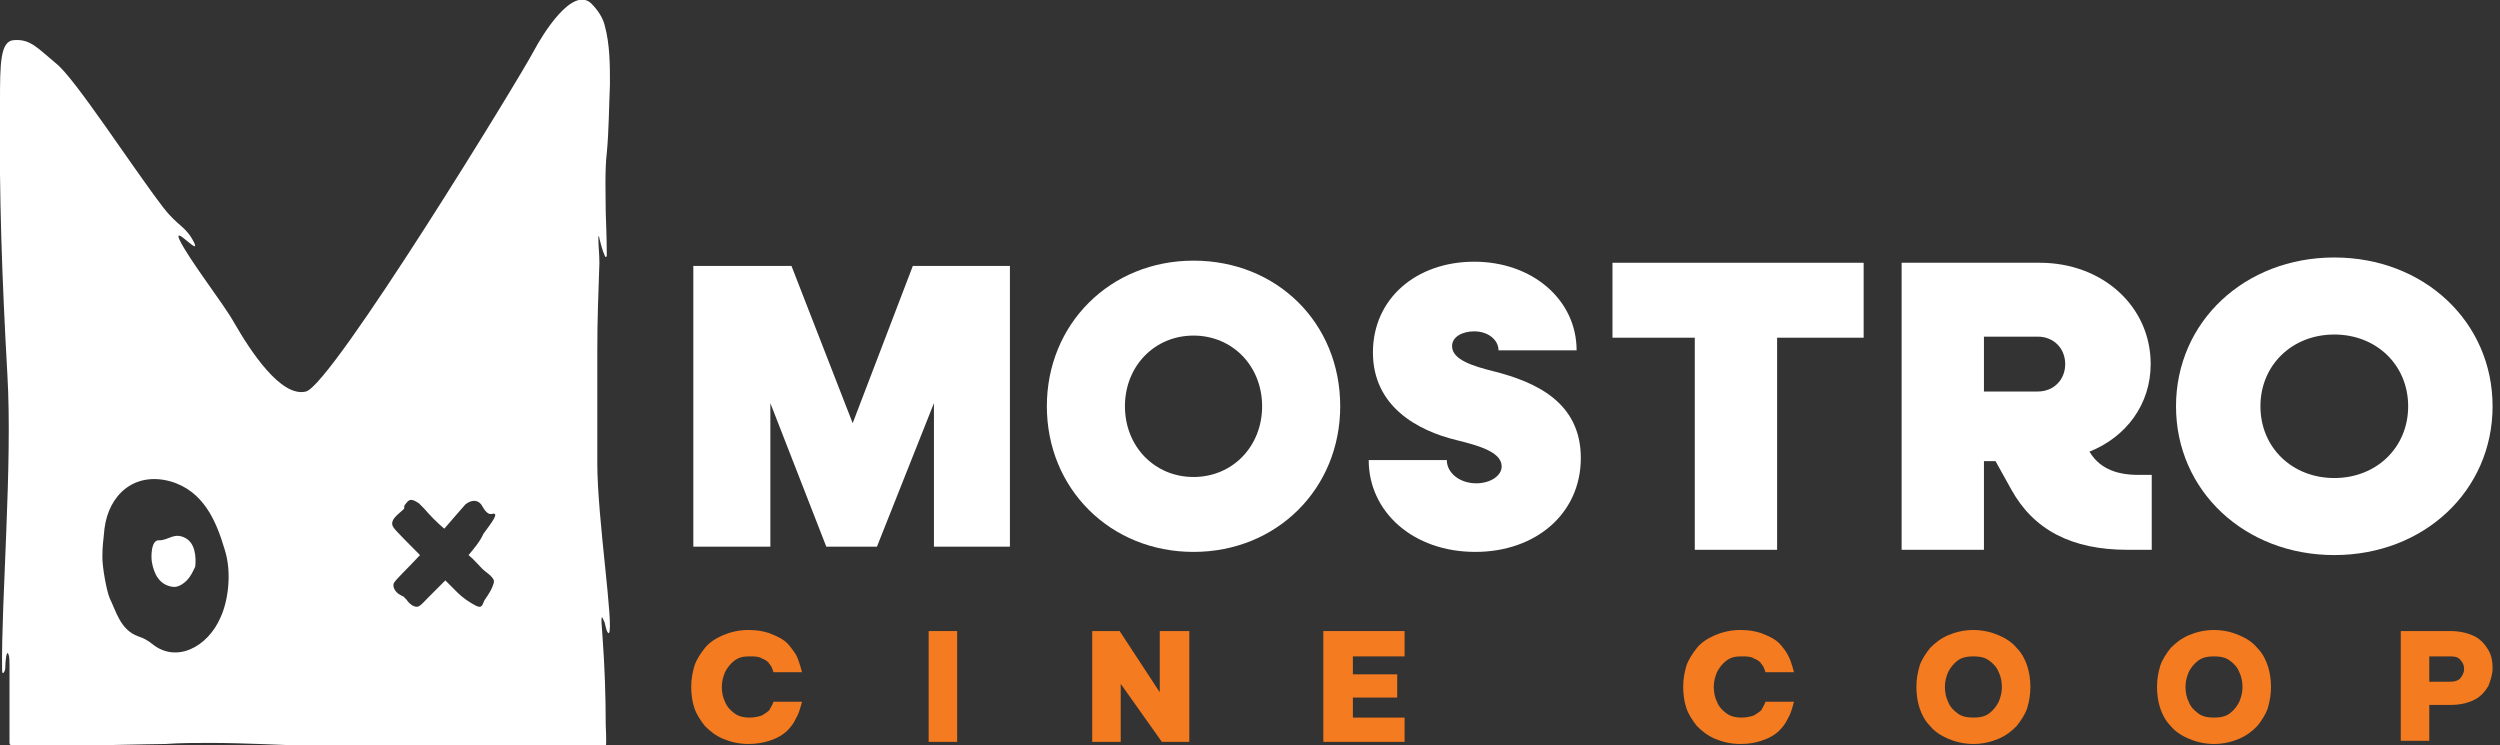 <?xml version="1.0" encoding="UTF-8"?>
<svg xmlns="http://www.w3.org/2000/svg" width="151" height="45" viewBox="0 0 151 45" fill="none">
  <rect x="0" y="0" width="151" height="45" fill="#333333" stroke="none"/>
  <g clip-path="url(#clip0_652_7015)">
    <path d="M28.3 33.527C28.619 33.782 28.874 34.1 29.129 34.355C29.32 34.547 29.575 34.674 29.766 34.929C29.766 34.993 29.83 34.993 29.83 35.056C29.83 35.12 29.83 35.12 29.83 35.184C29.703 35.63 29.511 35.885 29.256 36.267C29.129 36.522 29.129 36.777 28.747 36.586C28.364 36.395 27.918 36.076 27.663 35.821C27.408 35.566 27.153 35.311 26.898 35.056C26.579 35.375 26.452 35.503 25.942 36.013C25.559 36.395 25.368 36.65 25.177 36.65C24.922 36.65 24.667 36.395 24.54 36.204C24.476 36.14 24.412 36.076 24.348 36.013C24.285 36.013 24.221 35.949 24.093 35.885C23.902 35.758 23.711 35.503 23.775 35.248C23.838 35.056 24.667 34.291 25.368 33.527C24.667 32.825 23.902 32.061 23.775 31.869C23.456 31.423 24.093 31.041 24.348 30.786L24.412 30.722V30.658C24.412 30.595 24.412 30.531 24.476 30.467C24.54 30.403 24.603 30.276 24.731 30.212C24.922 30.148 25.113 30.276 25.305 30.403C25.432 30.531 25.559 30.658 25.623 30.722C25.942 31.105 26.452 31.614 26.834 31.933C27.344 31.36 27.982 30.595 28.109 30.467C28.428 30.212 28.81 30.148 29.065 30.467C29.193 30.658 29.384 31.105 29.703 31.041C30.212 30.913 29.703 31.551 29.193 32.252C29.001 32.698 28.619 33.144 28.3 33.527ZM13.322 37.287C12.557 39.072 10.645 40.092 9.178 38.881C8.924 38.69 8.732 38.562 8.35 38.435C7.266 38.052 7.011 36.905 6.629 36.14C6.438 35.694 6.183 34.291 6.183 33.654C6.183 32.889 6.246 32.698 6.31 31.933C6.565 29.893 8.095 28.491 10.262 29.065C12.302 29.639 13.067 31.487 13.576 33.208C14.023 34.61 13.768 36.331 13.322 37.287ZM36.077 27.981C36.077 25.687 36.077 23.201 36.077 21.225C36.077 19.122 36.14 17.974 36.204 15.871C36.204 15.361 36.14 14.851 36.14 14.341C36.14 14.214 36.204 14.277 36.204 14.405C36.268 14.66 36.395 15.17 36.523 15.425C36.586 15.616 36.65 15.488 36.65 15.425C36.65 14.277 36.586 13.066 36.586 12.811C36.586 11.983 36.523 10.262 36.65 9.242C36.778 7.903 36.778 6.501 36.841 5.099C36.841 3.952 36.841 2.677 36.523 1.529C36.395 1.02 36.077 0.573 35.694 0.191C34.547 -0.829 32.762 2.103 32.252 3.059C31.424 4.653 20.078 23.201 18.484 23.647C16.955 24.029 15.106 21.161 14.15 19.504C13.513 18.357 11.409 15.68 10.836 14.469C10.453 13.576 12.111 15.488 11.728 14.66C11.218 13.64 10.772 13.704 9.88 12.556C7.967 10.071 4.526 4.716 3.378 3.824C2.295 2.932 1.848 2.358 0.892 2.422C5.52999e-06 2.422 5.54305e-06 3.824 5.54305e-06 6.246C-0.064 11.728 0.127 16.954 0.446 22.627C0.765 28.045 0.064 36.331 0.127 40.474C0.127 40.857 0.319 40.538 0.319 40.347C0.319 40.028 0.382 39.199 0.51 39.518C0.574 39.646 0.574 39.964 0.574 40.156C0.574 40.474 0.574 40.857 0.574 41.239C0.574 41.94 0.574 42.641 0.574 43.406C0.574 43.725 0.574 44.107 0.574 44.426C0.574 44.554 0.574 44.745 0.574 44.872C0.574 45 0.637 45 0.765 45C0.956 45 2.358 45.063 3.059 45.063C4.271 45.063 9.37 44.936 10.007 44.936C10.899 44.872 11.792 44.872 12.684 44.872C14.787 44.872 16.955 45 19.058 45.063C21.863 45.191 24.731 45.127 27.217 45.191C28.619 45.191 31.87 45.191 33.591 45.191C35.439 45.191 36.523 45.318 36.586 45.063C36.65 44.936 36.586 43.98 36.586 43.789C36.586 42.004 36.523 40.283 36.395 38.498C36.268 36.969 36.331 37.16 36.523 37.606C36.586 37.861 36.65 38.243 36.778 38.243C37.096 37.861 36.077 31.296 36.077 27.981Z" fill="white"></path>
    <path d="M11.218 32.507C10.517 32.124 10.198 32.634 9.625 32.634C9.115 32.57 9.115 33.654 9.178 33.972C9.306 34.674 9.625 35.311 10.389 35.438C10.708 35.502 11.027 35.311 11.282 35.056C11.537 34.801 11.664 34.482 11.792 34.227C11.855 33.654 11.792 32.825 11.218 32.507Z" fill="white"></path>
    <path d="M45.191 44.936C44.618 44.936 44.108 44.808 43.662 44.617C43.215 44.426 42.897 44.171 42.578 43.852C42.323 43.533 42.068 43.151 41.941 42.769C41.813 42.386 41.749 41.94 41.749 41.494C41.749 41.047 41.813 40.665 41.941 40.219C42.068 39.837 42.323 39.454 42.578 39.135C42.833 38.817 43.215 38.562 43.662 38.37C44.108 38.179 44.618 38.052 45.191 38.052C45.701 38.052 46.084 38.115 46.466 38.243C46.785 38.37 47.104 38.498 47.359 38.689C47.614 38.88 47.741 39.072 47.932 39.327C48.123 39.581 48.187 39.773 48.251 39.964C48.315 40.155 48.378 40.346 48.442 40.601H46.721C46.657 40.41 46.594 40.219 46.466 40.091C46.403 39.964 46.211 39.837 46.02 39.773C45.829 39.645 45.574 39.645 45.255 39.645C44.873 39.645 44.618 39.709 44.363 39.9C44.108 40.091 43.917 40.346 43.789 40.601C43.662 40.92 43.598 41.175 43.598 41.494C43.598 41.812 43.662 42.131 43.789 42.386C43.917 42.705 44.108 42.896 44.363 43.087C44.618 43.278 44.937 43.342 45.255 43.342C45.574 43.342 45.829 43.278 46.02 43.215C46.211 43.087 46.339 43.023 46.466 42.896C46.53 42.769 46.657 42.577 46.721 42.386H48.442C48.378 42.641 48.315 42.832 48.251 43.023C48.187 43.215 48.06 43.406 47.932 43.661C47.805 43.852 47.614 44.107 47.359 44.298C47.104 44.489 46.849 44.617 46.466 44.744C46.084 44.872 45.638 44.936 45.191 44.936Z" fill="#F47B20"></path>
    <path d="M57.812 38.116H56.091V44.809H57.812V38.116Z" fill="#F47B20"></path>
    <path d="M65.97 44.809V38.116H67.627L70.049 41.813V38.116H71.834V44.809H70.177L67.691 41.303V44.809H65.97Z" fill="#F47B20"></path>
    <path d="M79.929 44.809V38.116H84.837V39.646H81.714V40.73H84.391V42.132H81.714V43.343H84.837V44.809H79.929Z" fill="#F47B20"></path>
    <path d="M105.106 44.936C104.533 44.936 104.023 44.808 103.577 44.617C103.131 44.426 102.812 44.171 102.493 43.852C102.238 43.533 101.983 43.151 101.856 42.769C101.728 42.386 101.665 41.94 101.665 41.494C101.665 41.047 101.728 40.665 101.856 40.219C101.983 39.837 102.238 39.454 102.493 39.135C102.748 38.817 103.131 38.562 103.577 38.37C104.023 38.179 104.533 38.052 105.106 38.052C105.616 38.052 105.999 38.115 106.381 38.243C106.7 38.37 107.019 38.498 107.274 38.689C107.529 38.88 107.656 39.072 107.847 39.327C107.975 39.518 108.102 39.773 108.166 39.964C108.23 40.155 108.293 40.346 108.357 40.601H106.636C106.572 40.41 106.509 40.219 106.381 40.091C106.318 39.964 106.126 39.837 105.935 39.773C105.744 39.645 105.489 39.645 105.17 39.645C104.788 39.645 104.533 39.709 104.278 39.9C104.023 40.091 103.832 40.346 103.704 40.601C103.577 40.92 103.513 41.175 103.513 41.494C103.513 41.812 103.577 42.131 103.704 42.386C103.832 42.705 104.023 42.896 104.278 43.087C104.533 43.278 104.852 43.342 105.17 43.342C105.489 43.342 105.744 43.278 105.935 43.215C106.126 43.087 106.254 43.023 106.381 42.896C106.445 42.769 106.572 42.577 106.636 42.386H108.357C108.293 42.641 108.23 42.832 108.166 43.023C108.102 43.215 107.975 43.406 107.847 43.661C107.72 43.852 107.529 44.107 107.274 44.298C107.019 44.489 106.764 44.617 106.381 44.744C105.999 44.872 105.616 44.936 105.106 44.936Z" fill="#F47B20"></path>
    <path d="M119.193 43.342C119.575 43.342 119.894 43.278 120.149 43.087C120.404 42.896 120.595 42.641 120.723 42.386C120.85 42.067 120.914 41.812 120.914 41.494C120.914 41.175 120.85 40.856 120.723 40.601C120.595 40.283 120.404 40.091 120.149 39.9C119.894 39.709 119.575 39.645 119.193 39.645C118.81 39.645 118.492 39.709 118.237 39.9C117.982 40.091 117.791 40.346 117.663 40.601C117.536 40.92 117.472 41.175 117.472 41.494C117.472 41.812 117.536 42.131 117.663 42.386C117.791 42.705 117.982 42.896 118.237 43.087C118.492 43.278 118.81 43.342 119.193 43.342ZM119.193 44.936C118.619 44.936 118.109 44.808 117.663 44.617C117.217 44.426 116.835 44.171 116.58 43.852C116.261 43.533 116.07 43.151 115.942 42.769C115.815 42.386 115.751 41.94 115.751 41.494C115.751 41.047 115.815 40.665 115.942 40.219C116.07 39.837 116.325 39.454 116.58 39.135C116.898 38.817 117.217 38.562 117.663 38.37C118.109 38.179 118.619 38.052 119.193 38.052C119.767 38.052 120.276 38.179 120.723 38.37C121.169 38.562 121.551 38.817 121.806 39.135C122.125 39.454 122.316 39.837 122.444 40.219C122.571 40.601 122.635 41.047 122.635 41.494C122.635 41.94 122.571 42.322 122.444 42.769C122.316 43.151 122.061 43.533 121.806 43.852C121.488 44.171 121.169 44.426 120.723 44.617C120.276 44.808 119.767 44.936 119.193 44.936Z" fill="#F47B20"></path>
    <path d="M133.726 43.342C134.108 43.342 134.427 43.278 134.682 43.087C134.937 42.896 135.128 42.641 135.255 42.386C135.383 42.067 135.447 41.812 135.447 41.494C135.447 41.175 135.383 40.856 135.255 40.601C135.128 40.283 134.937 40.091 134.682 39.9C134.427 39.709 134.108 39.645 133.726 39.645C133.343 39.645 133.024 39.709 132.77 39.9C132.515 40.091 132.323 40.346 132.196 40.601C132.068 40.92 132.005 41.175 132.005 41.494C132.005 41.812 132.068 42.131 132.196 42.386C132.323 42.705 132.515 42.896 132.77 43.087C133.024 43.278 133.343 43.342 133.726 43.342ZM133.726 44.936C133.152 44.936 132.642 44.808 132.196 44.617C131.75 44.426 131.367 44.171 131.112 43.852C130.794 43.533 130.602 43.151 130.475 42.769C130.347 42.386 130.284 41.94 130.284 41.494C130.284 41.047 130.347 40.665 130.475 40.219C130.602 39.837 130.857 39.454 131.112 39.135C131.431 38.817 131.75 38.562 132.196 38.37C132.642 38.179 133.152 38.052 133.726 38.052C134.299 38.052 134.809 38.179 135.255 38.37C135.702 38.562 136.084 38.817 136.339 39.135C136.658 39.454 136.849 39.837 136.976 40.219C137.104 40.601 137.168 41.047 137.168 41.494C137.168 41.94 137.104 42.322 136.976 42.769C136.849 43.151 136.594 43.533 136.339 43.852C136.02 44.171 135.702 44.426 135.255 44.617C134.809 44.808 134.299 44.936 133.726 44.936Z" fill="#F47B20"></path>
    <path d="M148.003 39.645H146.728V41.175H148.003C148.258 41.175 148.513 41.111 148.64 40.92C148.768 40.728 148.832 40.601 148.832 40.41C148.832 40.219 148.768 40.027 148.64 39.9C148.513 39.709 148.322 39.645 148.003 39.645ZM145.007 44.808V38.115H148.003C148.577 38.115 149.087 38.243 149.469 38.434C149.852 38.625 150.106 38.944 150.298 39.263C150.489 39.581 150.553 39.964 150.553 40.346C150.553 40.728 150.425 41.111 150.298 41.43C150.106 41.748 149.852 42.067 149.469 42.258C149.087 42.45 148.64 42.577 148.003 42.577H146.728V44.744H145.007V44.808Z" fill="#F47B20"></path>
    <path d="M60.999 16.062V33.017H56.41V24.349L52.968 33.017H49.908L46.53 24.349V33.017H41.877V16.062H47.805L51.502 25.56L55.135 16.062H60.999Z" fill="white"></path>
    <path d="M76.232 24.539C76.232 22.117 74.448 20.269 72.089 20.269C69.731 20.269 67.946 22.117 67.946 24.539C67.946 26.961 69.731 28.81 72.089 28.81C74.448 28.81 76.232 26.961 76.232 24.539ZM63.23 24.539C63.23 19.567 67.054 15.743 72.089 15.743C77.125 15.743 80.949 19.504 80.949 24.539C80.949 29.511 77.125 33.335 72.089 33.335C67.054 33.335 63.23 29.511 63.23 24.539Z" fill="white"></path>
    <path d="M82.67 27.79H87.387C87.387 28.555 88.151 29.192 89.171 29.192C90 29.192 90.701 28.746 90.701 28.172C90.701 27.28 89.235 26.897 87.96 26.579C85.602 26.005 82.925 24.539 82.925 21.288C82.925 18.038 85.538 15.807 89.044 15.807C92.549 15.807 95.227 18.101 95.227 21.161H90.51C90.51 20.523 89.873 20.013 89.044 20.013C88.343 20.013 87.705 20.332 87.705 20.906C87.705 21.734 88.98 22.117 90.255 22.436C92.741 23.073 95.481 24.284 95.481 27.662C95.481 31.04 92.741 33.335 89.108 33.335C85.347 33.335 82.67 30.913 82.67 27.79Z" fill="white"></path>
    <path d="M112.564 20.397H107.337V33.208H102.365V20.397H97.394V15.871H112.564V20.397Z" fill="white"></path>
    <path d="M119.83 23.647H123.081C124.037 23.647 124.738 22.946 124.738 21.99C124.738 21.034 124.037 20.333 123.081 20.333H119.83V23.647ZM129.965 28.683V33.208H128.499C125.12 33.208 122.826 31.997 121.487 29.575L120.531 27.854H119.83V33.208H114.858V15.871H123.208C126.969 15.871 129.901 18.484 129.901 21.99C129.901 24.412 128.435 26.388 126.204 27.28L126.331 27.472C126.905 28.3 127.861 28.683 129.136 28.683H129.965Z" fill="white"></path>
    <path d="M145.453 24.539C145.453 22.053 143.541 20.205 140.992 20.205C138.442 20.205 136.53 22.053 136.53 24.539C136.53 27.025 138.442 28.873 140.992 28.873C143.541 28.873 145.453 27.025 145.453 24.539ZM131.431 24.539C131.431 19.44 135.574 15.552 140.992 15.552C146.409 15.552 150.552 19.44 150.552 24.539C150.552 29.638 146.409 33.526 140.992 33.526C135.574 33.526 131.431 29.638 131.431 24.539Z" fill="white"></path>
  </g>
  <defs>
    <clipPath id="clip0_652_7015">
      <rect width="150.616" height="45" fill="white"></rect>
    </clipPath>
  </defs>
</svg>
